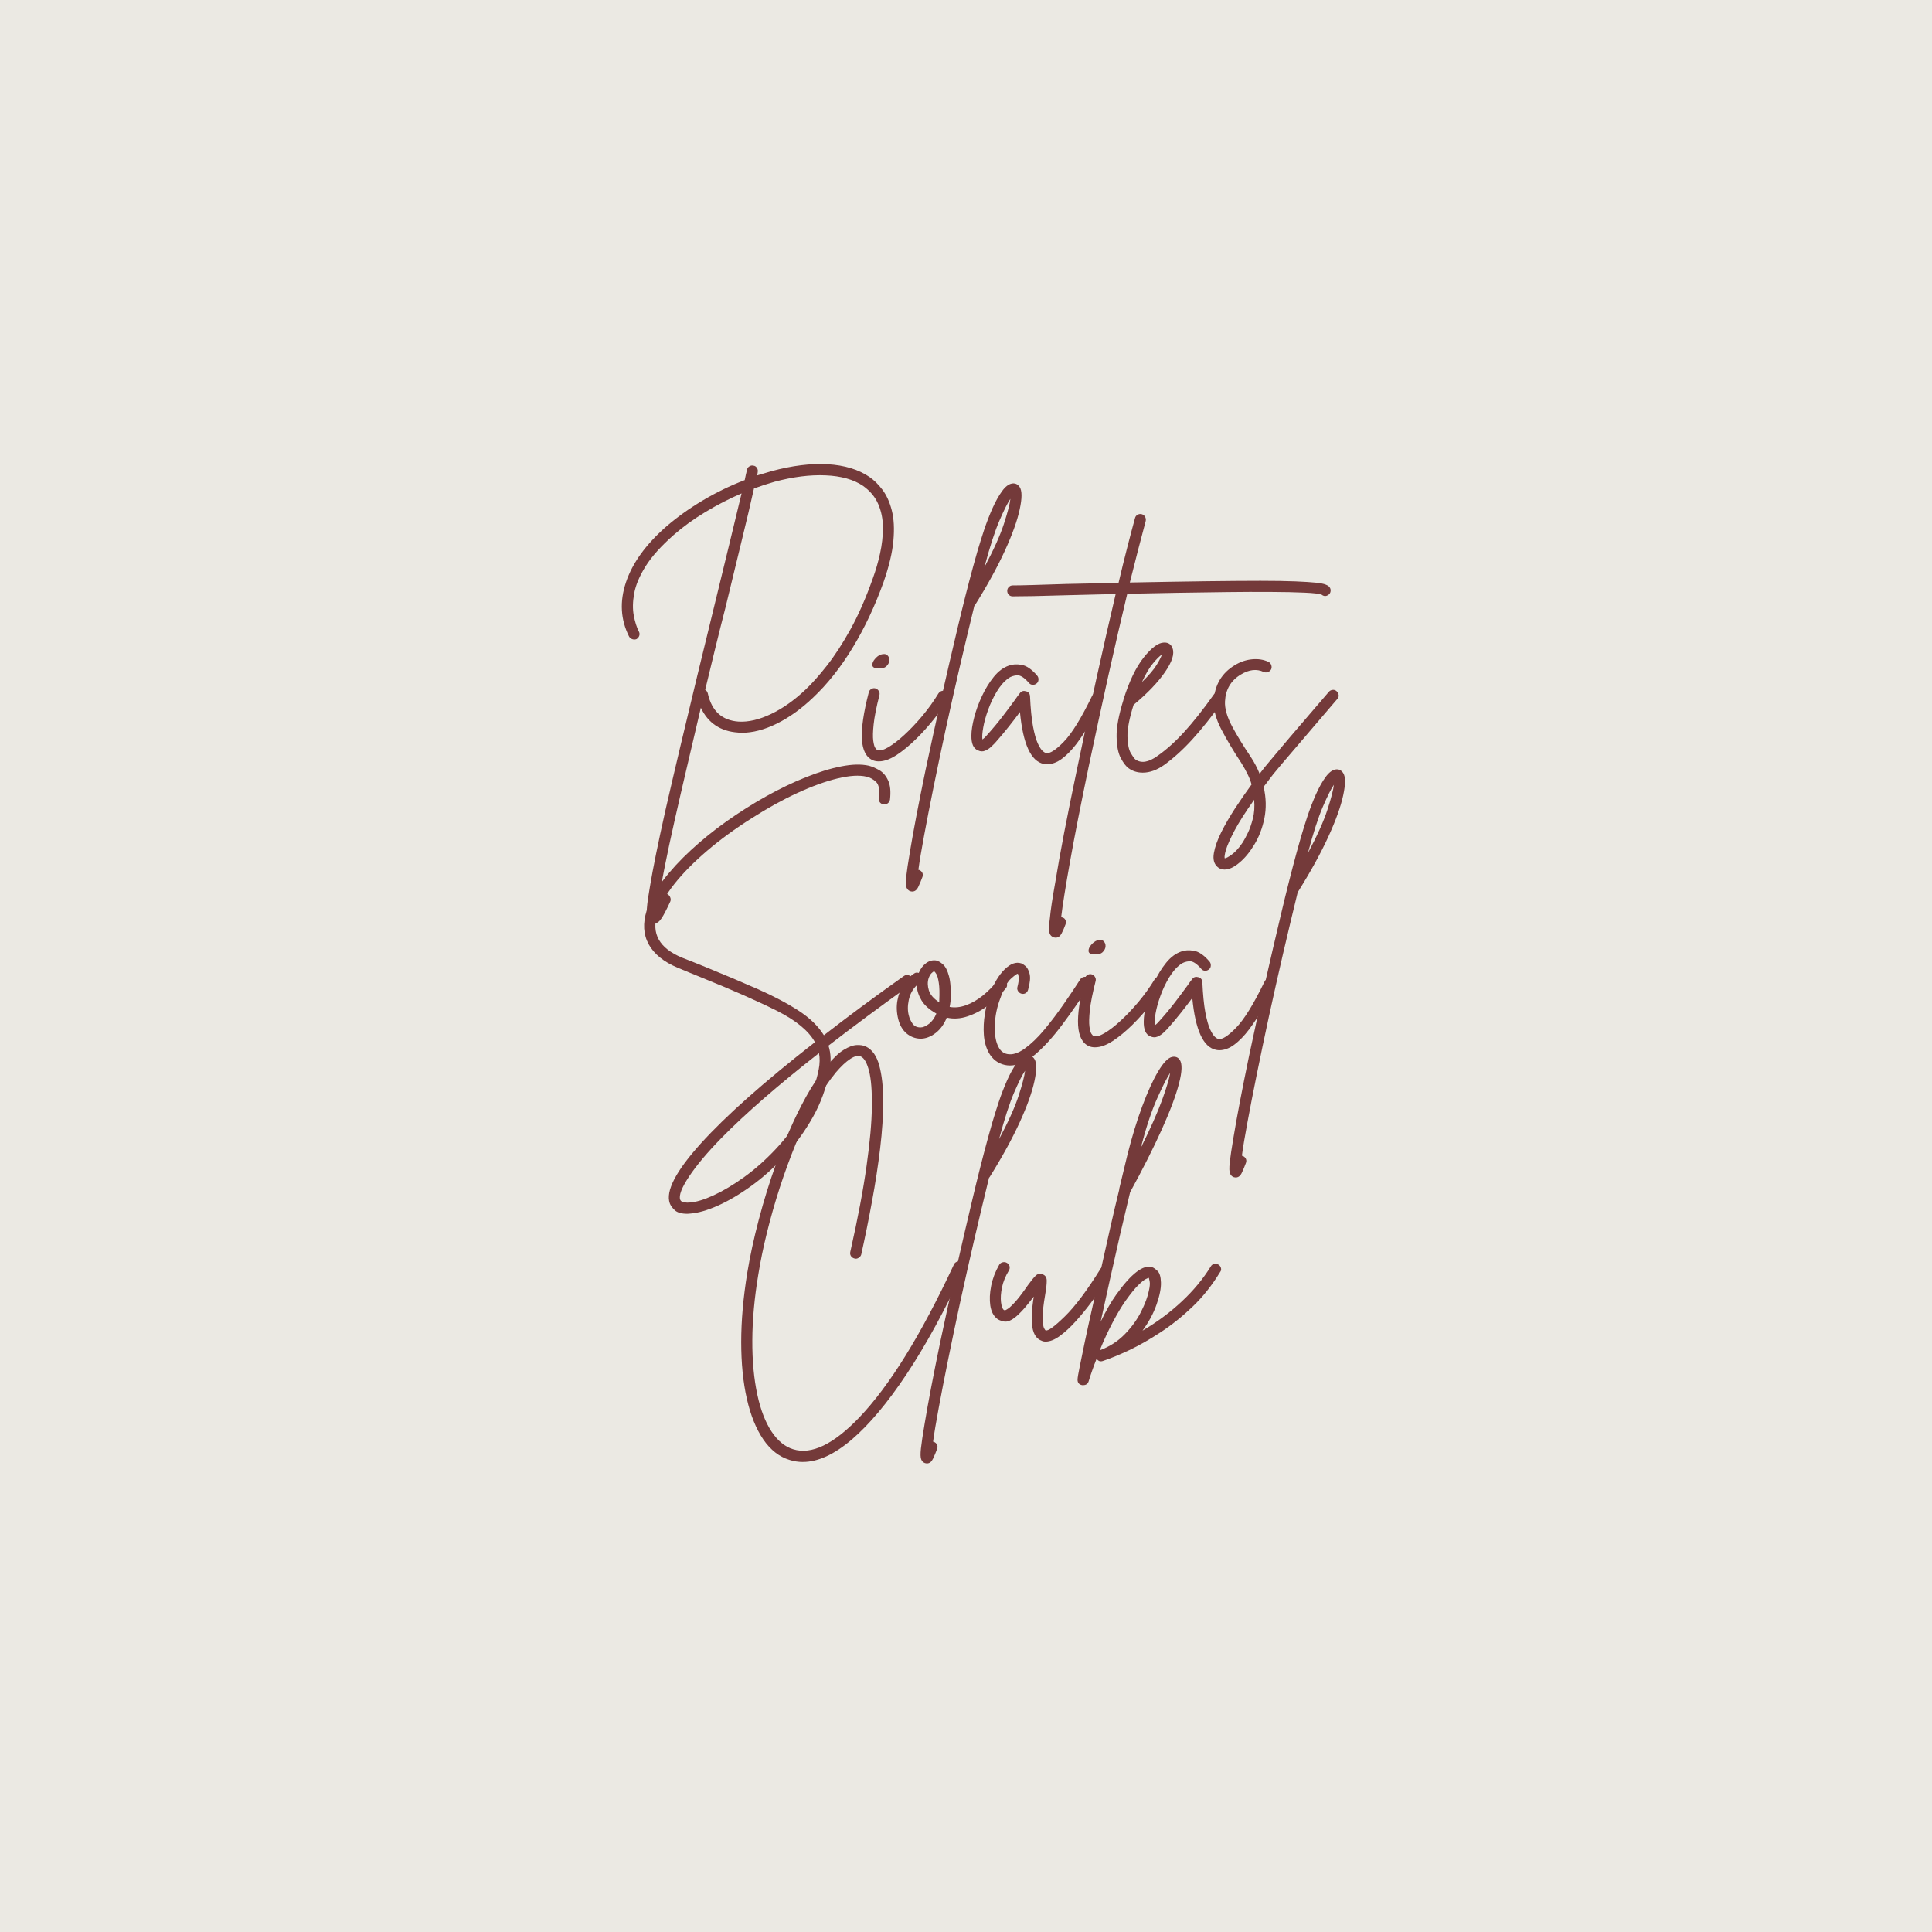 <svg xmlns="http://www.w3.org/2000/svg" xmlns:xlink="http://www.w3.org/1999/xlink" width="500" zoomAndPan="magnify" viewBox="0 0 375 375" height="500" preserveAspectRatio="xMidYMid meet" version="1.0"><defs><g/></defs><rect x="-37.5" width="450" fill="#ffffff" y="-37.5" height="450" fill-opacity="1"/><rect x="-37.5" width="450" fill="#ebe9e3" y="-37.5" height="450" fill-opacity="1"/><g fill="#743a3a" fill-opacity="1"><g transform="translate(117.893, 147)"><g><path d="M 50.844 -54.438 C 51.738 -53.832 52.586 -53 53.391 -51.938 C 54.191 -50.875 54.797 -49.539 55.203 -47.938 C 55.617 -46.332 55.723 -44.379 55.516 -42.078 C 55.316 -39.785 54.676 -37.086 53.594 -33.984 C 51.914 -29.316 49.914 -25.078 47.594 -21.266 C 45.281 -17.461 42.723 -14.238 39.922 -11.594 C 37.648 -9.426 35.305 -7.742 32.891 -6.547 C 30.484 -5.359 28.203 -4.766 26.047 -4.766 C 25.816 -4.766 25.594 -4.781 25.375 -4.812 C 21.969 -5.039 19.555 -6.645 18.141 -9.625 C 17.242 -5.781 16.359 -2.004 15.484 1.703 C 14.609 5.422 13.797 8.941 13.047 12.266 C 12.297 15.586 11.66 18.562 11.141 21.188 C 10.617 23.82 10.25 25.961 10.031 27.609 C 10.102 27.461 10.176 27.297 10.25 27.109 C 10.363 26.848 10.555 26.66 10.828 26.547 C 11.109 26.43 11.379 26.43 11.641 26.547 C 11.91 26.691 12.098 26.906 12.203 27.188 C 12.316 27.469 12.316 27.738 12.203 28 C 11.535 29.457 10.977 30.531 10.531 31.219 C 10.082 31.906 9.598 32.25 9.078 32.25 C 8.922 32.25 8.77 32.211 8.625 32.141 C 8.25 32.023 7.977 31.766 7.812 31.359 C 7.645 30.953 7.598 30.254 7.672 29.266 C 7.742 28.273 7.945 26.844 8.281 24.969 C 8.844 21.57 9.832 16.703 11.25 10.359 C 12.145 6.441 13.125 2.242 14.188 -2.234 C 15.258 -6.711 16.352 -11.273 17.469 -15.922 C 18.594 -20.578 19.695 -25.109 20.781 -29.516 C 21.82 -33.766 22.789 -37.75 23.688 -41.469 C 24.582 -45.188 25.367 -48.441 26.047 -51.234 C 23.617 -50.191 21.266 -48.977 18.984 -47.594 C 16.703 -46.219 14.664 -44.742 12.875 -43.172 C 10.414 -41.004 8.598 -38.977 7.422 -37.094 C 6.242 -35.207 5.504 -33.453 5.203 -31.828 C 4.91 -30.211 4.883 -28.773 5.125 -27.516 C 5.363 -26.266 5.691 -25.234 6.109 -24.422 C 6.254 -24.16 6.281 -23.891 6.188 -23.609 C 6.094 -23.328 5.914 -23.109 5.656 -22.953 C 5.395 -22.848 5.125 -22.844 4.844 -22.938 C 4.562 -23.031 4.348 -23.207 4.203 -23.469 C 2.555 -26.75 2.359 -30.254 3.609 -33.984 C 4.859 -37.723 7.461 -41.328 11.422 -44.797 C 13.547 -46.629 15.906 -48.316 18.5 -49.859 C 21.102 -51.41 23.82 -52.727 26.656 -53.812 C 26.801 -54.562 26.953 -55.234 27.109 -55.828 C 27.141 -56.086 27.285 -56.301 27.547 -56.469 C 27.805 -56.645 28.086 -56.691 28.391 -56.609 C 28.648 -56.578 28.863 -56.43 29.031 -56.172 C 29.195 -55.91 29.242 -55.629 29.172 -55.328 C 29.172 -55.211 29.148 -55.098 29.109 -54.984 C 29.078 -54.879 29.062 -54.789 29.062 -54.719 C 30 -55.008 30.93 -55.285 31.859 -55.547 C 35.859 -56.629 39.488 -57.078 42.75 -56.891 C 46.02 -56.703 48.719 -55.883 50.844 -54.438 Z M 51.516 -34.719 C 52.078 -36.25 52.547 -37.863 52.922 -39.562 C 53.297 -41.258 53.484 -42.93 53.484 -44.578 C 53.484 -46.223 53.18 -47.742 52.578 -49.141 C 51.984 -50.535 50.992 -51.723 49.609 -52.703 C 47.785 -53.93 45.367 -54.609 42.359 -54.734 C 39.359 -54.867 36.047 -54.453 32.422 -53.484 C 31.117 -53.109 29.797 -52.676 28.453 -52.188 C 27.816 -49.312 27.008 -45.883 26.031 -41.906 C 25.062 -37.938 24.02 -33.641 22.906 -29.016 C 22.27 -26.547 21.625 -23.973 20.969 -21.297 C 20.312 -18.629 19.648 -15.898 18.984 -13.109 C 19.242 -12.953 19.41 -12.727 19.484 -12.438 C 20.234 -9 22.234 -7.164 25.484 -6.938 C 27.391 -6.832 29.477 -7.32 31.75 -8.406 C 34.031 -9.488 36.27 -11.07 38.469 -13.156 C 39.695 -14.312 41.066 -15.848 42.578 -17.766 C 44.098 -19.691 45.629 -22.047 47.172 -24.828 C 48.723 -27.617 50.172 -30.914 51.516 -34.719 Z M 51.516 -34.719 "/></g></g></g><g fill="#743a3a" fill-opacity="1"><g transform="translate(167.278, 147)"><g><path d="M 16.406 -12.766 C 16.664 -12.617 16.82 -12.395 16.875 -12.094 C 16.938 -11.789 16.895 -11.508 16.75 -11.25 C 16.039 -10.133 15.145 -8.883 14.062 -7.5 C 12.977 -6.125 11.801 -4.812 10.531 -3.562 C 9.258 -2.312 8 -1.273 6.75 -0.453 C 5.5 0.367 4.348 0.781 3.297 0.781 C 2.848 0.781 2.457 0.707 2.125 0.562 C 0.852 0 0.148 -1.352 0.016 -3.5 C -0.109 -5.645 0.332 -8.676 1.344 -12.594 C 1.414 -12.895 1.582 -13.117 1.844 -13.266 C 2.102 -13.422 2.363 -13.461 2.625 -13.391 C 2.926 -13.305 3.148 -13.133 3.297 -12.875 C 3.453 -12.613 3.492 -12.352 3.422 -12.094 C 2.816 -9.707 2.441 -7.812 2.297 -6.406 C 2.148 -5.008 2.125 -3.957 2.219 -3.25 C 2.312 -2.539 2.445 -2.062 2.625 -1.812 C 2.812 -1.57 2.926 -1.453 2.969 -1.453 C 3.457 -1.234 4.164 -1.395 5.094 -1.938 C 6.031 -2.477 7.078 -3.281 8.234 -4.344 C 9.391 -5.406 10.555 -6.633 11.734 -8.031 C 12.91 -9.438 13.961 -10.906 14.891 -12.438 C 15.078 -12.695 15.312 -12.852 15.594 -12.906 C 15.875 -12.957 16.145 -12.91 16.406 -12.766 Z M 3.188 -17.25 C 2.445 -17.281 2.066 -17.492 2.047 -17.891 C 2.023 -18.285 2.191 -18.688 2.547 -19.094 C 2.898 -19.508 3.266 -19.789 3.641 -19.938 C 4.234 -20.125 4.672 -20.086 4.953 -19.828 C 5.234 -19.566 5.363 -19.227 5.344 -18.812 C 5.32 -18.406 5.133 -18.031 4.781 -17.688 C 4.426 -17.352 3.895 -17.207 3.188 -17.25 Z M 3.188 -17.25 "/></g></g></g><g fill="#743a3a" fill-opacity="1"><g transform="translate(181.444, 147)"><g><path d="M 16.469 -52.469 C 16.945 -51.758 16.953 -50.32 16.484 -48.156 C 16.023 -45.988 15.066 -43.312 13.609 -40.125 C 12.148 -36.938 10.207 -33.398 7.781 -29.516 C 7.75 -29.473 7.711 -29.438 7.672 -29.406 C 6.703 -25.445 5.738 -21.41 4.781 -17.297 C 3.832 -13.191 2.926 -9.16 2.062 -5.203 C 1.207 -1.242 0.426 2.477 -0.281 5.969 C -0.988 9.457 -1.594 12.562 -2.094 15.281 C -2.602 18.008 -2.969 20.195 -3.188 21.844 C -3.156 21.844 -3.117 21.844 -3.078 21.844 C -2.773 21.957 -2.555 22.145 -2.422 22.406 C -2.297 22.664 -2.289 22.941 -2.406 23.234 C -2.664 23.941 -2.938 24.586 -3.219 25.172 C -3.5 25.754 -3.883 26.047 -4.375 26.047 C -4.477 26.047 -4.609 26.023 -4.766 25.984 C -5.098 25.867 -5.336 25.633 -5.484 25.281 C -5.641 24.926 -5.66 24.219 -5.547 23.156 C -5.43 22.094 -5.188 20.457 -4.812 18.25 C -4.145 14.219 -3.141 8.957 -1.797 2.469 C -0.828 -2.094 0.188 -6.734 1.25 -11.453 C 2.32 -16.172 3.379 -20.723 4.422 -25.109 C 5.461 -29.504 6.473 -33.492 7.453 -37.078 C 7.641 -37.785 7.914 -38.77 8.281 -40.031 C 8.656 -41.301 9.082 -42.664 9.562 -44.125 C 10.051 -45.582 10.594 -46.984 11.188 -48.328 C 11.789 -49.672 12.41 -50.781 13.047 -51.656 C 13.68 -52.531 14.316 -53.023 14.953 -53.141 C 15.586 -53.254 16.094 -53.031 16.469 -52.469 Z M 9.625 -36.906 C 11.414 -40.258 12.676 -43.055 13.406 -45.297 C 14.133 -47.535 14.555 -49.16 14.672 -50.172 C 14.148 -49.43 13.441 -48.023 12.547 -45.953 C 11.648 -43.879 10.676 -40.863 9.625 -36.906 Z M 9.625 -36.906 "/></g></g></g><g fill="#743a3a" fill-opacity="1"><g transform="translate(189.955, 147)"><g><path d="M 23.469 -12.438 C 23.727 -12.32 23.906 -12.125 24 -11.844 C 24.094 -11.562 24.082 -11.289 23.969 -11.031 C 23.258 -9.57 22.484 -8.113 21.641 -6.656 C 20.805 -5.207 19.93 -3.875 19.016 -2.656 C 18.098 -1.445 17.156 -0.477 16.188 0.25 C 15.219 0.977 14.242 1.344 13.266 1.344 C 13.078 1.344 12.875 1.32 12.656 1.281 C 10.156 0.801 8.609 -2.555 8.016 -8.797 C 7.379 -7.93 6.641 -6.969 5.797 -5.906 C 4.953 -4.844 4.066 -3.789 3.141 -2.75 C 2.984 -2.594 2.738 -2.352 2.406 -2.031 C 2.07 -1.719 1.68 -1.469 1.234 -1.281 C 0.785 -1.102 0.336 -1.125 -0.109 -1.344 C -1.004 -1.676 -1.438 -2.645 -1.406 -4.25 C -1.406 -5.188 -1.227 -6.344 -0.875 -7.719 C -0.52 -9.102 -0.016 -10.492 0.641 -11.891 C 1.297 -13.297 2.062 -14.539 2.938 -15.625 C 3.812 -16.707 4.789 -17.438 5.875 -17.812 C 6.551 -18.07 7.375 -18.117 8.344 -17.953 C 9.312 -17.785 10.32 -17.082 11.375 -15.844 C 11.551 -15.625 11.629 -15.363 11.609 -15.062 C 11.598 -14.758 11.477 -14.52 11.25 -14.344 C 11.031 -14.156 10.77 -14.066 10.469 -14.078 C 10.176 -14.098 9.938 -14.223 9.75 -14.453 C 8.852 -15.492 8.078 -15.984 7.422 -15.922 C 6.766 -15.867 6.211 -15.676 5.766 -15.344 C 4.941 -14.75 4.191 -13.891 3.516 -12.766 C 2.848 -11.648 2.289 -10.473 1.844 -9.234 C 1.395 -8.004 1.078 -6.859 0.891 -5.797 C 0.703 -4.734 0.648 -3.957 0.734 -3.469 C 0.836 -3.539 0.953 -3.633 1.078 -3.75 C 1.211 -3.863 1.359 -4.016 1.516 -4.203 C 2.629 -5.43 3.648 -6.648 4.578 -7.859 C 5.516 -9.078 6.32 -10.156 7 -11.094 C 7.188 -11.352 7.363 -11.602 7.531 -11.844 C 7.695 -12.082 7.859 -12.297 8.016 -12.484 C 8.305 -12.859 8.695 -12.973 9.188 -12.828 C 9.664 -12.711 9.926 -12.395 9.969 -11.875 C 10.082 -9.445 10.273 -7.492 10.547 -6.016 C 10.828 -4.547 11.133 -3.445 11.469 -2.719 C 11.812 -1.988 12.129 -1.492 12.422 -1.234 C 12.723 -0.973 12.953 -0.844 13.109 -0.844 C 13.816 -0.688 14.953 -1.41 16.516 -3.016 C 18.086 -4.629 19.922 -7.598 22.016 -11.922 C 22.16 -12.223 22.375 -12.422 22.656 -12.516 C 22.938 -12.609 23.207 -12.582 23.469 -12.438 Z M 23.469 -12.438 "/></g></g></g><g fill="#743a3a" fill-opacity="1"><g transform="translate(210.784, 147)"><g><path d="M 47.266 -33.047 C 47.453 -32.816 47.523 -32.551 47.484 -32.25 C 47.453 -31.957 47.305 -31.719 47.047 -31.531 C 46.598 -31.227 46.164 -31.242 45.75 -31.578 C 45.27 -31.766 44.16 -31.895 42.422 -31.969 C 40.68 -32.051 38.504 -32.098 35.891 -32.109 C 33.273 -32.129 30.398 -32.117 27.266 -32.078 C 24.129 -32.047 20.91 -32 17.609 -31.938 C 14.305 -31.883 11.109 -31.82 8.016 -31.75 C 6.848 -26.895 5.629 -21.617 4.359 -15.922 C 3.098 -10.234 1.848 -4.457 0.609 1.406 C -0.992 9.094 -2.234 15.398 -3.109 20.328 C -3.984 25.254 -4.551 28.82 -4.812 31.031 C -4.738 31.031 -4.664 31.047 -4.594 31.078 C -4.289 31.148 -4.082 31.328 -3.969 31.609 C -3.863 31.891 -3.863 32.16 -3.969 32.422 C -4.195 33.055 -4.453 33.645 -4.734 34.188 C -5.016 34.727 -5.395 35 -5.875 35 C -5.988 35 -6.117 34.977 -6.266 34.938 C -6.797 34.75 -7.086 34.348 -7.141 33.734 C -7.191 33.117 -7.145 32.27 -7 31.188 C -6.852 29.625 -6.516 27.367 -5.984 24.422 C -5.535 21.648 -4.957 18.414 -4.25 14.719 C -3.539 11.031 -2.723 6.984 -1.797 2.578 C -0.555 -3.398 0.711 -9.336 2.016 -15.234 C 3.316 -21.129 4.566 -26.617 5.766 -31.703 C 3.973 -31.66 2.273 -31.617 0.672 -31.578 C -0.93 -31.547 -2.391 -31.508 -3.703 -31.469 C -6.203 -31.395 -8.383 -31.336 -10.25 -31.297 C -12.113 -31.266 -13.438 -31.25 -14.219 -31.25 C -14.52 -31.25 -14.77 -31.348 -14.969 -31.547 C -15.176 -31.754 -15.281 -32.008 -15.281 -32.312 C -15.281 -32.613 -15.176 -32.863 -14.969 -33.062 C -14.77 -33.27 -14.52 -33.375 -14.219 -33.375 C -13.438 -33.375 -12.117 -33.398 -10.266 -33.453 C -8.422 -33.516 -6.25 -33.582 -3.75 -33.656 C -1.957 -33.695 -0.223 -33.734 1.453 -33.766 C 3.129 -33.805 4.754 -33.844 6.328 -33.875 C 6.891 -36.27 7.441 -38.52 7.984 -40.625 C 8.523 -42.738 9.035 -44.672 9.516 -46.422 C 9.586 -46.723 9.754 -46.945 10.016 -47.094 C 10.285 -47.238 10.551 -47.273 10.812 -47.203 C 11.102 -47.129 11.32 -46.961 11.469 -46.703 C 11.625 -46.441 11.664 -46.16 11.594 -45.859 C 10.695 -42.535 9.672 -38.562 8.516 -33.938 C 14.336 -34.051 19.32 -34.133 23.469 -34.188 C 27.613 -34.238 31.082 -34.266 33.875 -34.266 C 36.676 -34.266 38.941 -34.227 40.672 -34.156 C 42.41 -34.082 43.727 -34 44.625 -33.906 C 45.52 -33.812 46.156 -33.688 46.531 -33.531 C 46.906 -33.383 47.148 -33.223 47.266 -33.047 Z M 47.266 -33.047 "/></g></g></g><g fill="#743a3a" fill-opacity="1"><g transform="translate(218.231, 147)"><g><path d="M 18.922 -12.484 C 19.18 -12.336 19.332 -12.113 19.375 -11.812 C 19.414 -11.52 19.359 -11.258 19.203 -11.031 C 17.004 -7.969 14.988 -5.438 13.156 -3.438 C 11.332 -1.445 9.504 0.203 7.672 1.516 C 6.285 2.484 4.922 2.969 3.578 2.969 C 2.535 2.969 1.625 2.688 0.844 2.125 C 0.32 1.75 -0.188 1.086 -0.688 0.141 C -1.195 -0.805 -1.469 -2.188 -1.5 -4 C -1.539 -5.812 -1.098 -8.191 -0.172 -11.141 C -0.172 -11.141 -0.172 -11.16 -0.172 -11.203 C 0.953 -14.785 2.27 -17.52 3.781 -19.406 C 5.289 -21.289 6.586 -22.25 7.672 -22.281 C 8.523 -22.32 9.086 -21.953 9.359 -21.172 C 9.766 -20.086 9.273 -18.547 7.891 -16.547 C 6.516 -14.547 4.484 -12.426 1.797 -10.188 C 0.973 -7.57 0.578 -5.523 0.609 -4.047 C 0.648 -2.578 0.859 -1.516 1.234 -0.859 C 1.609 -0.211 1.906 0.203 2.125 0.391 C 3.25 1.211 4.688 0.988 6.438 -0.281 C 8.156 -1.477 9.891 -3.035 11.641 -4.953 C 13.398 -6.879 15.328 -9.316 17.422 -12.266 C 17.609 -12.484 17.848 -12.617 18.141 -12.672 C 18.441 -12.734 18.703 -12.672 18.922 -12.484 Z M 7.281 -19.938 C 6.863 -19.676 6.301 -19.125 5.594 -18.281 C 4.883 -17.445 4.16 -16.223 3.422 -14.609 C 4.766 -15.922 5.711 -17.031 6.266 -17.938 C 6.828 -18.852 7.164 -19.52 7.281 -19.938 Z M 7.281 -19.938 "/></g></g></g><g fill="#743a3a" fill-opacity="1"><g transform="translate(234.524, 147)"><g><path d="M 24.922 -12.828 C 25.141 -12.641 25.27 -12.395 25.312 -12.094 C 25.352 -11.789 25.258 -11.531 25.031 -11.312 C 23.945 -10.039 22.75 -8.641 21.438 -7.109 C 20.133 -5.578 18.859 -4.082 17.609 -2.625 C 16.359 -1.176 15.285 0.078 14.391 1.141 C 13.492 2.211 12.895 2.93 12.594 3.297 C 11.957 4.117 11.344 4.926 10.75 5.719 C 11.238 7.875 11.285 9.914 10.891 11.844 C 10.492 13.77 9.836 15.477 8.922 16.969 C 8.016 18.457 7.055 19.613 6.047 20.438 C 5.004 21.332 4.035 21.781 3.141 21.781 C 2.578 21.781 2.109 21.594 1.734 21.219 C 1.098 20.625 0.883 19.738 1.094 18.562 C 1.301 17.383 1.773 16.047 2.516 14.547 C 3.266 13.055 4.16 11.508 5.203 9.906 C 6.254 8.301 7.32 6.754 8.406 5.266 C 8.219 4.586 7.953 3.906 7.609 3.219 C 7.273 2.531 6.883 1.832 6.438 1.125 C 4.906 -1.195 3.609 -3.375 2.547 -5.406 C 1.484 -7.438 0.988 -9.289 1.062 -10.969 C 1.25 -14.07 2.629 -16.391 5.203 -17.922 C 6.254 -18.555 7.359 -18.926 8.516 -19.031 C 9.672 -19.145 10.734 -18.977 11.703 -18.531 C 11.961 -18.383 12.141 -18.172 12.234 -17.891 C 12.328 -17.609 12.316 -17.336 12.203 -17.078 C 12.055 -16.816 11.844 -16.641 11.562 -16.547 C 11.281 -16.453 11.008 -16.461 10.75 -16.578 C 9.406 -17.211 7.93 -17.047 6.328 -16.078 C 4.391 -14.922 3.363 -13.18 3.25 -10.859 C 3.176 -9.484 3.641 -7.859 4.641 -5.984 C 5.648 -4.117 6.848 -2.16 8.234 -0.109 C 8.941 0.973 9.52 2.07 9.969 3.188 C 10.27 2.812 10.586 2.398 10.922 1.953 C 11.223 1.586 11.828 0.863 12.734 -0.219 C 13.648 -1.301 14.723 -2.57 15.953 -4.031 C 17.191 -5.488 18.473 -6.984 19.797 -8.516 C 21.117 -10.047 22.32 -11.445 23.406 -12.719 C 23.594 -12.938 23.832 -13.062 24.125 -13.094 C 24.426 -13.133 24.691 -13.047 24.922 -12.828 Z M 6.719 16.469 C 6.977 16.051 7.297 15.457 7.672 14.688 C 8.047 13.926 8.375 12.992 8.656 11.891 C 8.938 10.797 9.02 9.578 8.906 8.234 C 7.188 10.66 5.906 12.676 5.062 14.281 C 4.227 15.883 3.688 17.102 3.438 17.938 C 3.195 18.781 3.113 19.332 3.188 19.594 C 3.445 19.594 3.91 19.348 4.578 18.859 C 5.254 18.379 5.969 17.582 6.719 16.469 Z M 6.719 16.469 "/></g></g></g><g fill="#743a3a" fill-opacity="1"><g transform="translate(122.229, 202.5)"><g><path d="M 54.719 -12.828 C 54.895 -12.566 54.957 -12.297 54.906 -12.016 C 54.852 -11.734 54.695 -11.5 54.438 -11.312 C 48.645 -7.164 43.359 -3.242 38.578 0.453 C 39.066 1.984 39.125 3.66 38.75 5.484 C 38.156 8.66 37.082 11.617 35.531 14.359 C 33.977 17.109 32.164 19.609 30.094 21.859 C 28.02 24.117 25.852 26.062 23.594 27.688 C 21.344 29.312 19.191 30.582 17.141 31.5 C 15.086 32.414 13.312 32.93 11.812 33.047 C 11.594 33.078 11.391 33.094 11.203 33.094 C 10.047 33.094 9.223 32.859 8.734 32.391 C 8.254 31.93 7.938 31.492 7.781 31.078 C 6.926 28.723 8.93 24.848 13.797 19.453 C 18.672 14.066 26.055 7.508 35.953 -0.219 C 34.723 -2.426 32.25 -4.461 28.531 -6.328 C 24.812 -8.191 19.895 -10.359 13.781 -12.828 C 13.07 -13.117 12.344 -13.414 11.594 -13.719 C 10.844 -14.02 10.078 -14.336 9.297 -14.672 C 6.609 -15.797 4.738 -17.305 3.688 -19.203 C 2.645 -21.109 2.516 -23.297 3.297 -25.766 C 3.898 -27.66 4.945 -29.598 6.438 -31.578 C 7.938 -33.555 9.75 -35.523 11.875 -37.484 C 14 -39.453 16.312 -41.32 18.812 -43.094 C 21.312 -44.863 23.867 -46.477 26.484 -47.938 C 29.098 -49.395 31.656 -50.625 34.156 -51.625 C 36.656 -52.633 38.957 -53.344 41.062 -53.75 C 43.176 -54.164 44.961 -54.207 46.422 -53.875 C 47.016 -53.719 47.676 -53.438 48.406 -53.031 C 49.133 -52.625 49.711 -51.961 50.141 -51.047 C 50.578 -50.129 50.703 -48.867 50.516 -47.266 C 50.441 -46.961 50.289 -46.727 50.062 -46.562 C 49.844 -46.395 49.582 -46.332 49.281 -46.375 C 48.977 -46.406 48.734 -46.539 48.547 -46.781 C 48.359 -47.031 48.285 -47.301 48.328 -47.594 C 48.547 -49.164 48.375 -50.211 47.812 -50.734 C 47.258 -51.254 46.645 -51.594 45.969 -51.75 C 44.551 -52.082 42.676 -51.969 40.344 -51.406 C 38.008 -50.844 35.406 -49.898 32.531 -48.578 C 29.656 -47.254 26.707 -45.625 23.688 -43.688 C 20.477 -41.664 17.594 -39.562 15.031 -37.375 C 12.477 -35.195 10.367 -33.062 8.703 -30.969 C 7.047 -28.875 5.938 -26.93 5.375 -25.141 C 4.145 -21.297 5.734 -18.457 10.141 -16.625 C 10.922 -16.332 11.676 -16.035 12.406 -15.734 C 13.133 -15.43 13.867 -15.133 14.609 -14.844 C 18.379 -13.312 21.805 -11.863 24.891 -10.5 C 27.973 -9.133 30.602 -7.742 32.781 -6.328 C 34.969 -4.91 36.602 -3.32 37.688 -1.562 C 42.395 -5.227 47.566 -9.055 53.203 -13.047 C 53.461 -13.234 53.734 -13.297 54.016 -13.234 C 54.297 -13.18 54.531 -13.047 54.719 -12.828 Z M 36.688 5.047 C 36.906 3.922 36.922 2.875 36.734 1.906 C 28.785 8.133 22.477 13.625 17.812 18.375 C 15.082 21.164 12.988 23.656 11.531 25.844 C 10.082 28.031 9.504 29.535 9.797 30.359 C 9.91 30.648 10.172 30.82 10.578 30.875 C 10.992 30.938 11.348 30.945 11.641 30.906 C 12.879 30.832 14.43 30.363 16.297 29.5 C 18.16 28.645 20.141 27.461 22.234 25.953 C 24.328 24.441 26.359 22.641 28.328 20.547 C 30.305 18.461 32.039 16.113 33.531 13.5 C 35.031 10.883 36.082 8.066 36.688 5.047 Z M 36.688 5.047 "/></g></g></g><g fill="#743a3a" fill-opacity="1"><g transform="translate(174.749, 202.5)"><g><path d="M 20.266 -12.203 C 20.523 -12.016 20.676 -11.77 20.719 -11.469 C 20.758 -11.176 20.688 -10.922 20.5 -10.703 C 19.531 -9.461 18.398 -8.359 17.109 -7.391 C 15.816 -6.422 14.469 -5.703 13.062 -5.234 C 11.664 -4.766 10.316 -4.68 9.016 -4.984 C 8.492 -3.68 7.754 -2.672 6.797 -1.953 C 5.848 -1.242 4.891 -0.891 3.922 -0.891 C 3.922 -0.891 3.91 -0.891 3.891 -0.891 C 3.867 -0.891 3.859 -0.891 3.859 -0.891 C 2.859 -0.93 1.973 -1.273 1.203 -1.922 C 0.441 -2.578 -0.086 -3.484 -0.391 -4.641 C -0.723 -5.953 -0.773 -7.195 -0.547 -8.375 C -0.328 -9.551 0.078 -10.586 0.672 -11.484 C 1.266 -12.379 1.938 -13.066 2.688 -13.547 C 2.945 -13.734 3.242 -13.77 3.578 -13.656 C 3.922 -14.477 4.398 -15.113 5.016 -15.562 C 5.629 -16.008 6.27 -16.18 6.938 -16.078 C 7.352 -15.992 7.801 -15.738 8.281 -15.312 C 8.77 -14.883 9.16 -14.117 9.453 -13.016 C 9.754 -11.922 9.852 -10.305 9.75 -8.172 C 9.707 -7.797 9.648 -7.426 9.578 -7.062 C 10.586 -6.875 11.648 -6.984 12.766 -7.391 C 13.891 -7.805 14.973 -8.43 16.016 -9.266 C 17.055 -10.109 17.973 -11.035 18.766 -12.047 C 18.953 -12.266 19.191 -12.391 19.484 -12.422 C 19.785 -12.461 20.047 -12.391 20.266 -12.203 Z M 3.922 -3.078 C 4.398 -3.078 4.938 -3.301 5.531 -3.75 C 6.133 -4.195 6.625 -4.867 7 -5.766 C 5.656 -6.516 4.691 -7.375 4.109 -8.344 C 3.535 -9.312 3.227 -10.281 3.188 -11.25 C 2.406 -10.508 1.891 -9.555 1.641 -8.391 C 1.398 -7.234 1.414 -6.191 1.688 -5.266 C 1.789 -4.848 2.008 -4.379 2.344 -3.859 C 2.688 -3.336 3.211 -3.078 3.922 -3.078 Z M 7.562 -8.281 C 7.633 -9.781 7.602 -10.938 7.469 -11.75 C 7.344 -12.57 7.188 -13.133 7 -13.438 C 6.812 -13.738 6.68 -13.906 6.609 -13.938 C 6.566 -13.938 6.547 -13.938 6.547 -13.938 C 6.441 -13.938 6.273 -13.82 6.047 -13.594 C 5.828 -13.375 5.641 -13.039 5.484 -12.594 C 5.266 -11.883 5.285 -11.109 5.547 -10.266 C 5.805 -9.43 6.477 -8.66 7.562 -7.953 C 7.562 -8.066 7.562 -8.176 7.562 -8.281 Z M 7.562 -8.281 "/></g></g></g><g fill="#743a3a" fill-opacity="1"><g transform="translate(192.667, 202.5)"><g><path d="M 18.531 -12.719 C 18.758 -12.562 18.91 -12.332 18.984 -12.031 C 19.055 -11.738 19 -11.477 18.812 -11.25 C 17.02 -8.488 15.242 -5.93 13.484 -3.578 C 11.734 -1.234 10.008 0.664 8.312 2.125 C 6.613 3.582 4.961 4.312 3.359 4.312 C 3.023 4.312 2.691 4.273 2.359 4.203 C 1.016 3.898 -0.016 3.113 -0.734 1.844 C -1.285 0.844 -1.609 -0.316 -1.703 -1.641 C -1.797 -2.973 -1.727 -4.328 -1.5 -5.703 C -1.281 -7.086 -0.945 -8.379 -0.5 -9.578 C 0.238 -11.629 1.176 -13.211 2.312 -14.328 C 3.457 -15.453 4.535 -15.848 5.547 -15.516 C 5.734 -15.473 6.004 -15.301 6.359 -15 C 6.711 -14.707 6.984 -14.207 7.172 -13.5 C 7.359 -12.789 7.266 -11.766 6.891 -10.422 C 6.816 -10.117 6.656 -9.891 6.406 -9.734 C 6.164 -9.586 5.895 -9.551 5.594 -9.625 C 5.301 -9.707 5.078 -9.879 4.922 -10.141 C 4.773 -10.398 4.738 -10.66 4.812 -10.922 C 5.039 -11.816 5.125 -12.457 5.062 -12.844 C 5.008 -13.238 4.945 -13.457 4.875 -13.5 C 4.719 -13.5 4.285 -13.188 3.578 -12.562 C 2.867 -11.945 2.18 -10.691 1.516 -8.797 C 0.836 -7.035 0.473 -5.25 0.422 -3.438 C 0.367 -1.633 0.617 -0.227 1.172 0.781 C 1.547 1.488 2.086 1.922 2.797 2.078 C 3.805 2.297 4.945 1.945 6.219 1.031 C 7.488 0.113 8.766 -1.113 10.047 -2.656 C 11.336 -4.207 12.586 -5.859 13.797 -7.609 C 15.016 -9.367 16.094 -10.977 17.031 -12.438 C 17.176 -12.656 17.395 -12.801 17.688 -12.875 C 17.988 -12.945 18.27 -12.895 18.531 -12.719 Z M 18.531 -12.719 "/></g></g></g><g fill="#743a3a" fill-opacity="1"><g transform="translate(209.24, 202.5)"><g><path d="M 16.406 -12.766 C 16.664 -12.617 16.82 -12.395 16.875 -12.094 C 16.938 -11.789 16.895 -11.508 16.75 -11.25 C 16.039 -10.133 15.145 -8.883 14.062 -7.5 C 12.977 -6.125 11.801 -4.812 10.531 -3.562 C 9.258 -2.312 8 -1.273 6.75 -0.453 C 5.5 0.367 4.348 0.781 3.297 0.781 C 2.848 0.781 2.457 0.707 2.125 0.562 C 0.852 0 0.148 -1.352 0.016 -3.5 C -0.109 -5.645 0.332 -8.676 1.344 -12.594 C 1.414 -12.895 1.582 -13.117 1.844 -13.266 C 2.102 -13.422 2.363 -13.461 2.625 -13.391 C 2.926 -13.305 3.148 -13.133 3.297 -12.875 C 3.453 -12.613 3.492 -12.352 3.422 -12.094 C 2.816 -9.707 2.441 -7.812 2.297 -6.406 C 2.148 -5.008 2.125 -3.957 2.219 -3.25 C 2.312 -2.539 2.445 -2.062 2.625 -1.812 C 2.812 -1.57 2.926 -1.453 2.969 -1.453 C 3.457 -1.234 4.164 -1.395 5.094 -1.938 C 6.031 -2.477 7.078 -3.281 8.234 -4.344 C 9.391 -5.406 10.555 -6.633 11.734 -8.031 C 12.91 -9.438 13.961 -10.906 14.891 -12.438 C 15.078 -12.695 15.312 -12.852 15.594 -12.906 C 15.875 -12.957 16.145 -12.91 16.406 -12.766 Z M 3.188 -17.25 C 2.445 -17.281 2.066 -17.492 2.047 -17.891 C 2.023 -18.285 2.191 -18.688 2.547 -19.094 C 2.898 -19.508 3.266 -19.789 3.641 -19.938 C 4.234 -20.125 4.672 -20.086 4.953 -19.828 C 5.234 -19.566 5.363 -19.227 5.344 -18.812 C 5.32 -18.406 5.133 -18.031 4.781 -17.688 C 4.426 -17.352 3.895 -17.207 3.188 -17.25 Z M 3.188 -17.25 "/></g></g></g><g fill="#743a3a" fill-opacity="1"><g transform="translate(223.406, 202.5)"><g><path d="M 23.469 -12.438 C 23.727 -12.32 23.906 -12.125 24 -11.844 C 24.094 -11.562 24.082 -11.289 23.969 -11.031 C 23.258 -9.57 22.484 -8.113 21.641 -6.656 C 20.805 -5.207 19.93 -3.875 19.016 -2.656 C 18.098 -1.445 17.156 -0.477 16.188 0.25 C 15.219 0.977 14.242 1.344 13.266 1.344 C 13.078 1.344 12.875 1.32 12.656 1.281 C 10.156 0.801 8.609 -2.555 8.016 -8.797 C 7.379 -7.93 6.641 -6.969 5.797 -5.906 C 4.953 -4.844 4.066 -3.789 3.141 -2.75 C 2.984 -2.594 2.738 -2.352 2.406 -2.031 C 2.07 -1.719 1.68 -1.469 1.234 -1.281 C 0.785 -1.102 0.336 -1.125 -0.109 -1.344 C -1.004 -1.676 -1.438 -2.645 -1.406 -4.25 C -1.406 -5.188 -1.227 -6.344 -0.875 -7.719 C -0.52 -9.102 -0.016 -10.492 0.641 -11.891 C 1.297 -13.297 2.062 -14.539 2.938 -15.625 C 3.812 -16.707 4.789 -17.438 5.875 -17.812 C 6.551 -18.07 7.375 -18.117 8.344 -17.953 C 9.312 -17.785 10.32 -17.082 11.375 -15.844 C 11.551 -15.625 11.629 -15.363 11.609 -15.062 C 11.598 -14.758 11.477 -14.52 11.25 -14.344 C 11.031 -14.156 10.77 -14.066 10.469 -14.078 C 10.176 -14.098 9.938 -14.223 9.75 -14.453 C 8.852 -15.492 8.078 -15.984 7.422 -15.922 C 6.766 -15.867 6.211 -15.676 5.766 -15.344 C 4.941 -14.75 4.191 -13.891 3.516 -12.766 C 2.848 -11.648 2.289 -10.473 1.844 -9.234 C 1.395 -8.004 1.078 -6.859 0.891 -5.797 C 0.703 -4.734 0.648 -3.957 0.734 -3.469 C 0.836 -3.539 0.953 -3.633 1.078 -3.75 C 1.211 -3.863 1.359 -4.016 1.516 -4.203 C 2.629 -5.43 3.648 -6.648 4.578 -7.859 C 5.516 -9.078 6.32 -10.156 7 -11.094 C 7.188 -11.352 7.363 -11.602 7.531 -11.844 C 7.695 -12.082 7.859 -12.297 8.016 -12.484 C 8.305 -12.859 8.695 -12.973 9.188 -12.828 C 9.664 -12.711 9.926 -12.395 9.969 -11.875 C 10.082 -9.445 10.273 -7.492 10.547 -6.016 C 10.828 -4.547 11.133 -3.445 11.469 -2.719 C 11.812 -1.988 12.129 -1.492 12.422 -1.234 C 12.723 -0.973 12.953 -0.844 13.109 -0.844 C 13.816 -0.688 14.953 -1.41 16.516 -3.016 C 18.086 -4.629 19.922 -7.598 22.016 -11.922 C 22.16 -12.223 22.375 -12.422 22.656 -12.516 C 22.938 -12.609 23.207 -12.582 23.469 -12.438 Z M 23.469 -12.438 "/></g></g></g><g fill="#743a3a" fill-opacity="1"><g transform="translate(244.236, 202.5)"><g><path d="M 16.469 -52.469 C 16.945 -51.758 16.953 -50.32 16.484 -48.156 C 16.023 -45.988 15.066 -43.312 13.609 -40.125 C 12.148 -36.938 10.207 -33.398 7.781 -29.516 C 7.75 -29.473 7.711 -29.438 7.672 -29.406 C 6.703 -25.445 5.738 -21.41 4.781 -17.297 C 3.832 -13.191 2.926 -9.16 2.062 -5.203 C 1.207 -1.242 0.426 2.477 -0.281 5.969 C -0.988 9.457 -1.594 12.562 -2.094 15.281 C -2.602 18.008 -2.969 20.195 -3.188 21.844 C -3.156 21.844 -3.117 21.844 -3.078 21.844 C -2.773 21.957 -2.555 22.145 -2.422 22.406 C -2.297 22.664 -2.289 22.941 -2.406 23.234 C -2.664 23.941 -2.938 24.586 -3.219 25.172 C -3.5 25.754 -3.883 26.047 -4.375 26.047 C -4.477 26.047 -4.609 26.023 -4.766 25.984 C -5.098 25.867 -5.336 25.633 -5.484 25.281 C -5.641 24.926 -5.66 24.219 -5.547 23.156 C -5.43 22.094 -5.188 20.457 -4.812 18.25 C -4.145 14.219 -3.141 8.957 -1.797 2.469 C -0.828 -2.094 0.188 -6.734 1.25 -11.453 C 2.32 -16.172 3.379 -20.723 4.422 -25.109 C 5.461 -29.504 6.473 -33.492 7.453 -37.078 C 7.641 -37.785 7.914 -38.77 8.281 -40.031 C 8.656 -41.301 9.082 -42.664 9.562 -44.125 C 10.051 -45.582 10.594 -46.984 11.188 -48.328 C 11.789 -49.672 12.41 -50.781 13.047 -51.656 C 13.68 -52.531 14.316 -53.023 14.953 -53.141 C 15.586 -53.254 16.094 -53.031 16.469 -52.469 Z M 9.625 -36.906 C 11.414 -40.258 12.676 -43.055 13.406 -45.297 C 14.133 -47.535 14.555 -49.16 14.672 -50.172 C 14.148 -49.43 13.441 -48.023 12.547 -45.953 C 11.648 -43.879 10.676 -40.863 9.625 -36.906 Z M 9.625 -36.906 "/></g></g></g><g fill="#743a3a" fill-opacity="1"><g transform="translate(141.072, 258)"><g><path d="M 45.531 -13.047 C 45.789 -12.93 45.969 -12.734 46.062 -12.453 C 46.156 -12.18 46.145 -11.91 46.031 -11.641 C 42.301 -3.617 38.586 3.172 34.891 8.734 C 31.191 14.297 27.645 18.523 24.25 21.422 C 20.852 24.316 17.68 25.766 14.734 25.766 C 13.867 25.766 13.023 25.633 12.203 25.375 C 10.191 24.77 8.484 23.441 7.078 21.391 C 5.68 19.336 4.617 16.707 3.891 13.5 C 3.16 10.289 2.797 6.617 2.797 2.484 C 2.797 -1.641 3.188 -6.109 3.969 -10.922 C 4.5 -14.172 5.25 -17.633 6.219 -21.312 C 7.188 -24.988 8.285 -28.539 9.516 -31.969 C 10.223 -33.914 11.07 -36.035 12.062 -38.328 C 13.051 -40.629 14.16 -42.898 15.391 -45.141 C 16.629 -47.379 17.992 -49.395 19.484 -51.188 C 20.68 -52.645 21.754 -53.66 22.703 -54.234 C 23.66 -54.816 24.492 -55.125 25.203 -55.156 C 25.91 -55.195 26.504 -55.102 26.984 -54.875 C 28.223 -54.281 29.094 -53.051 29.594 -51.188 C 30.102 -49.32 30.359 -47.004 30.359 -44.234 C 30.359 -41.473 30.16 -38.43 29.766 -35.109 C 29.367 -31.785 28.844 -28.359 28.188 -24.828 C 27.539 -21.305 26.844 -17.863 26.094 -14.5 C 26.02 -14.238 25.852 -14.023 25.594 -13.859 C 25.332 -13.691 25.07 -13.645 24.812 -13.719 C 24.508 -13.789 24.273 -13.945 24.109 -14.188 C 23.941 -14.438 23.895 -14.711 23.969 -15.016 C 25.426 -21.473 26.477 -27.023 27.125 -31.672 C 27.781 -36.316 28.125 -40.148 28.156 -43.172 C 28.195 -46.203 28.02 -48.5 27.625 -50.062 C 27.238 -51.633 26.711 -52.586 26.047 -52.922 C 25.516 -53.18 24.82 -53.031 23.969 -52.469 C 23.113 -51.906 22.18 -51.031 21.172 -49.844 C 19.754 -48.125 18.391 -46.086 17.078 -43.734 C 15.773 -41.379 14.551 -38.812 13.406 -36.031 C 12.27 -33.25 11.223 -30.383 10.266 -27.438 C 9.316 -24.488 8.488 -21.578 7.781 -18.703 C 7.07 -15.828 6.516 -13.117 6.109 -10.578 C 5.359 -6.066 4.973 -1.832 4.953 2.125 C 4.93 6.082 5.258 9.629 5.938 12.766 C 6.57 15.68 7.484 18.039 8.672 19.844 C 9.867 21.656 11.27 22.805 12.875 23.297 C 16.426 24.41 20.703 22.359 25.703 17.141 C 31.598 10.973 37.723 1.078 44.078 -12.547 C 44.18 -12.805 44.375 -12.988 44.656 -13.094 C 44.938 -13.207 45.227 -13.191 45.531 -13.047 Z M 45.531 -13.047 "/></g></g></g><g fill="#743a3a" fill-opacity="1"><g transform="translate(184.298, 258)"><g><path d="M 16.469 -52.469 C 16.945 -51.758 16.953 -50.32 16.484 -48.156 C 16.023 -45.988 15.066 -43.312 13.609 -40.125 C 12.148 -36.938 10.207 -33.398 7.781 -29.516 C 7.75 -29.473 7.711 -29.438 7.672 -29.406 C 6.703 -25.445 5.738 -21.41 4.781 -17.297 C 3.832 -13.191 2.926 -9.16 2.062 -5.203 C 1.207 -1.242 0.426 2.477 -0.281 5.969 C -0.988 9.457 -1.594 12.562 -2.094 15.281 C -2.602 18.008 -2.969 20.195 -3.188 21.844 C -3.156 21.844 -3.117 21.844 -3.078 21.844 C -2.773 21.957 -2.555 22.145 -2.422 22.406 C -2.297 22.664 -2.289 22.941 -2.406 23.234 C -2.664 23.941 -2.938 24.586 -3.219 25.172 C -3.5 25.754 -3.883 26.047 -4.375 26.047 C -4.477 26.047 -4.609 26.023 -4.766 25.984 C -5.098 25.867 -5.336 25.633 -5.484 25.281 C -5.641 24.926 -5.66 24.219 -5.547 23.156 C -5.43 22.094 -5.188 20.457 -4.812 18.25 C -4.145 14.219 -3.141 8.957 -1.797 2.469 C -0.828 -2.094 0.188 -6.734 1.25 -11.453 C 2.32 -16.172 3.379 -20.723 4.422 -25.109 C 5.461 -29.504 6.473 -33.492 7.453 -37.078 C 7.641 -37.785 7.914 -38.77 8.281 -40.031 C 8.656 -41.301 9.082 -42.664 9.562 -44.125 C 10.051 -45.582 10.594 -46.984 11.188 -48.328 C 11.789 -49.672 12.41 -50.781 13.047 -51.656 C 13.68 -52.531 14.316 -53.023 14.953 -53.141 C 15.586 -53.254 16.094 -53.031 16.469 -52.469 Z M 9.625 -36.906 C 11.414 -40.258 12.676 -43.055 13.406 -45.297 C 14.133 -47.535 14.555 -49.16 14.672 -50.172 C 14.148 -49.43 13.441 -48.023 12.547 -45.953 C 11.648 -43.879 10.676 -40.863 9.625 -36.906 Z M 9.625 -36.906 "/></g></g></g><g fill="#743a3a" fill-opacity="1"><g transform="translate(192.809, 258)"><g><path d="M 22.344 -12.094 C 22.57 -11.945 22.723 -11.723 22.797 -11.422 C 22.867 -11.117 22.832 -10.859 22.688 -10.641 C 22.383 -10.148 21.906 -9.398 21.25 -8.391 C 20.594 -7.391 19.805 -6.281 18.891 -5.062 C 17.984 -3.852 17.016 -2.676 15.984 -1.531 C 14.961 -0.395 13.945 0.539 12.938 1.281 C 11.926 2.031 10.992 2.406 10.141 2.406 C 9.836 2.406 9.578 2.348 9.359 2.234 C 8.422 1.898 7.828 1.047 7.578 -0.328 C 7.336 -1.711 7.426 -3.711 7.844 -6.328 C 7.352 -5.691 6.828 -5.035 6.266 -4.359 C 5.711 -3.691 5.117 -3.078 4.484 -2.516 C 3.516 -1.691 2.691 -1.352 2.016 -1.5 C 1.348 -1.656 0.898 -1.848 0.672 -2.078 C -0.004 -2.629 -0.426 -3.473 -0.594 -4.609 C -0.758 -5.754 -0.703 -7.023 -0.422 -8.422 C -0.141 -9.828 0.375 -11.18 1.125 -12.484 C 1.27 -12.742 1.488 -12.91 1.781 -12.984 C 2.082 -13.066 2.363 -13.031 2.625 -12.875 C 2.895 -12.727 3.066 -12.516 3.141 -12.234 C 3.211 -11.953 3.176 -11.68 3.031 -11.422 C 2.352 -10.305 1.898 -9.195 1.672 -8.094 C 1.453 -6.988 1.391 -6.047 1.484 -5.266 C 1.578 -4.484 1.754 -3.977 2.016 -3.75 C 2.16 -3.633 2.352 -3.66 2.594 -3.828 C 2.844 -4.004 3.004 -4.109 3.078 -4.141 C 3.785 -4.773 4.457 -5.504 5.094 -6.328 C 5.727 -7.148 6.27 -7.895 6.719 -8.562 C 7.312 -9.383 7.805 -9.988 8.203 -10.375 C 8.598 -10.77 9.055 -10.859 9.578 -10.641 C 10.098 -10.453 10.359 -10.039 10.359 -9.406 C 10.359 -8.77 10.266 -7.91 10.078 -6.828 C 9.703 -4.66 9.531 -3.082 9.562 -2.094 C 9.602 -1.102 9.695 -0.469 9.844 -0.188 C 10 0.082 10.098 0.219 10.141 0.219 C 10.586 0.406 11.816 -0.477 13.828 -2.438 C 15.848 -4.395 18.18 -7.504 20.828 -11.766 C 20.984 -12.023 21.207 -12.18 21.5 -12.234 C 21.801 -12.285 22.082 -12.238 22.344 -12.094 Z M 22.344 -12.094 "/></g></g></g><g fill="#743a3a" fill-opacity="1"><g transform="translate(212.854, 258)"><g><path d="M 23.625 -12.547 C 23.895 -12.391 24.066 -12.16 24.141 -11.859 C 24.211 -11.566 24.156 -11.312 23.969 -11.094 C 22.395 -8.508 20.598 -6.254 18.578 -4.328 C 16.566 -2.41 14.504 -0.766 12.391 0.609 C 10.285 1.992 8.266 3.145 6.328 4.062 C 4.391 4.977 2.691 5.676 1.234 6.156 C 0.711 6.344 0.301 6.195 0 5.719 C -0.594 7.207 -1.113 8.68 -1.562 10.141 C -1.719 10.617 -2.07 10.859 -2.625 10.859 C -2.664 10.859 -2.723 10.859 -2.797 10.859 C -3.398 10.754 -3.703 10.398 -3.703 9.797 C -3.703 9.461 -3.566 8.641 -3.297 7.328 C -3.035 6.023 -2.691 4.352 -2.266 2.312 C -1.836 0.281 -1.344 -1.973 -0.781 -4.453 C -0.219 -6.93 0.359 -9.492 0.953 -12.141 C 1.547 -14.797 2.129 -17.398 2.703 -19.953 C 3.285 -22.516 3.844 -24.879 4.375 -27.047 C 4.375 -27.16 4.391 -27.273 4.422 -27.391 C 5.055 -30.078 5.578 -32.238 5.984 -33.875 C 6.848 -37.312 7.801 -40.438 8.844 -43.25 C 9.895 -46.07 10.93 -48.344 11.953 -50.062 C 12.984 -51.781 13.891 -52.711 14.672 -52.859 C 15.305 -52.973 15.789 -52.785 16.125 -52.297 C 16.645 -51.555 16.598 -50.008 15.984 -47.656 C 15.367 -45.301 14.25 -42.32 12.625 -38.719 C 11 -35.113 8.957 -31.07 6.5 -26.594 C 5.895 -24.094 5.254 -21.383 4.578 -18.469 C 3.91 -15.562 3.25 -12.633 2.594 -9.688 C 1.945 -6.738 1.344 -3.992 0.781 -1.453 C 1.832 -3.617 2.844 -5.375 3.812 -6.719 C 6.719 -10.789 9.031 -12.566 10.75 -12.047 C 11.082 -11.93 11.445 -11.676 11.844 -11.281 C 12.238 -10.895 12.453 -10.16 12.484 -9.078 C 12.523 -7.953 12.242 -6.531 11.641 -4.812 C 11.047 -3.094 10.133 -1.395 8.906 0.281 C 11.707 -1.363 14.242 -3.25 16.516 -5.375 C 18.797 -7.5 20.68 -9.773 22.172 -12.203 C 22.328 -12.461 22.539 -12.617 22.812 -12.672 C 23.094 -12.734 23.363 -12.691 23.625 -12.547 Z M 14.281 -49.781 C 13.645 -48.812 12.797 -47.141 11.734 -44.766 C 10.672 -42.398 9.613 -39.203 8.562 -35.172 C 10.438 -38.941 11.812 -42.031 12.688 -44.438 C 13.562 -46.844 14.094 -48.625 14.281 -49.781 Z M 0.609 4.094 C 2.516 3.383 4.141 2.336 5.484 0.953 C 6.828 -0.43 7.879 -1.891 8.641 -3.422 C 9.41 -4.953 9.91 -6.297 10.141 -7.453 C 10.328 -8.273 10.379 -8.879 10.297 -9.266 C 10.223 -9.66 10.172 -9.895 10.141 -9.969 C 10.066 -9.969 9.859 -9.883 9.516 -9.719 C 9.18 -9.551 8.695 -9.156 8.062 -8.531 C 7.426 -7.914 6.602 -6.898 5.594 -5.484 C 4.812 -4.367 3.984 -2.977 3.109 -1.312 C 2.234 0.344 1.398 2.145 0.609 4.094 Z M 0.609 4.094 "/></g></g></g></svg>